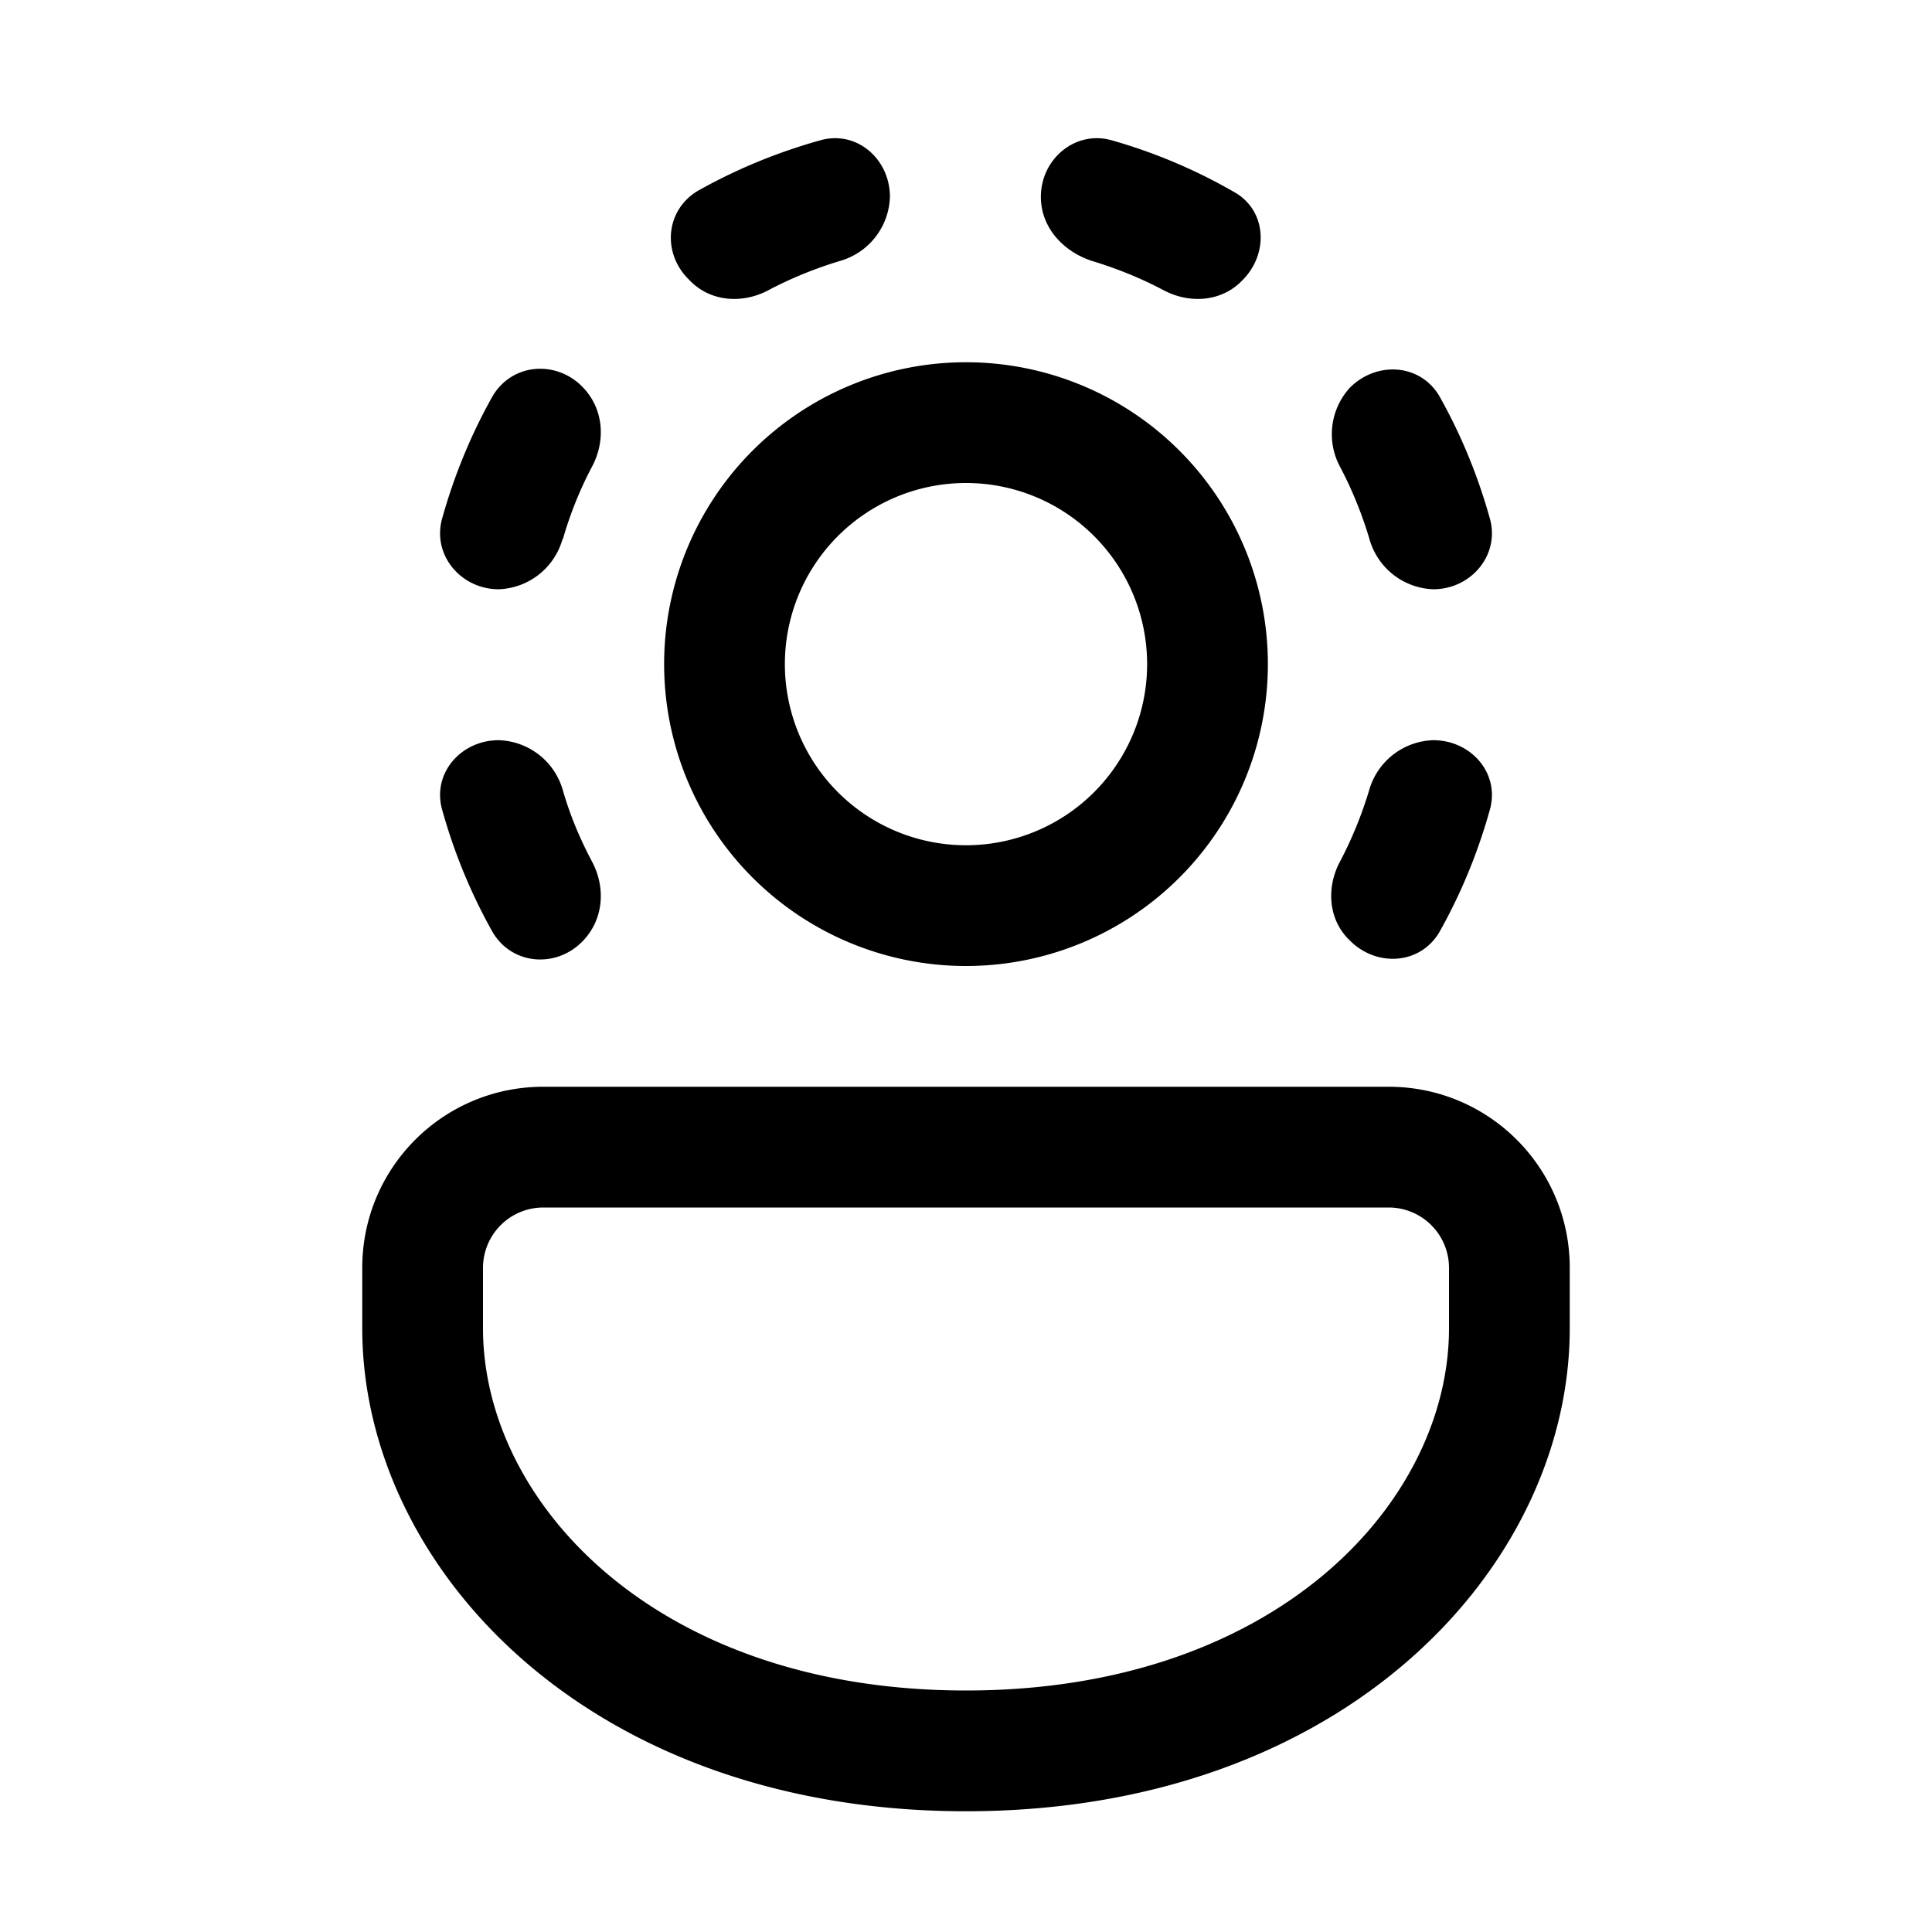 <svg width="16" height="16" viewBox="0 0 16 16" xmlns="http://www.w3.org/2000/svg"><path d="M9.2 1.16c-.3-.08-.58.16-.58.47 0 .25.18.45.42.53.2.06.4.14.59.24.22.12.49.1.66-.08.22-.22.2-.58-.07-.73a4.47 4.47 0 0 0-1.02-.43ZM4.66 6.54a.57.57 0 0 0-.53-.41c-.31 0-.55.27-.47.57.1.36.24.7.42 1.02.16.27.52.3.74.08.18-.18.2-.45.08-.67-.1-.19-.18-.38-.24-.59Zm6.52-3.33c.22-.22.58-.2.74.07.18.32.32.66.42 1.02.08.3-.16.58-.47.58a.57.57 0 0 1-.53-.42c-.06-.2-.14-.4-.24-.59a.57.57 0 0 1 .08-.66Zm1.16 3.49c.08-.3-.16-.57-.47-.57a.57.57 0 0 0-.53.41c-.06.2-.14.4-.24.59-.12.22-.1.49.08.66.22.22.58.2.74-.07.18-.32.32-.66.42-1.02ZM4.66 4.46a.57.57 0 0 1-.53.42c-.31 0-.55-.28-.47-.58.1-.36.24-.7.42-1.02.16-.27.52-.3.74-.08.18.18.2.45.08.67-.1.19-.18.39-.24.6Zm2.3-2.3a.57.57 0 0 0 .41-.53c0-.31-.27-.55-.57-.47-.36.1-.7.24-1.02.42-.27.16-.3.52-.07.74.17.18.44.2.66.08.19-.1.39-.18.59-.24ZM8 4a1.5 1.5 0 1 0 0 3 1.5 1.5 0 0 0 0-3ZM5.5 5.5a2.5 2.5 0 1 1 5 0 2.5 2.5 0 0 1-5 0Zm6 3.5c.83 0 1.5.67 1.5 1.5v.5c0 1.97-1.86 4-5 4-3.14 0-5-2.03-5-4v-.5C3 9.67 3.67 9 4.5 9h7Zm-7 1a.5.5 0 0 0-.5.5v.5c0 1.44 1.43 3 4 3 2.57 0 4-1.56 4-3v-.5a.5.5 0 0 0-.5-.5h-7Z"/></svg>